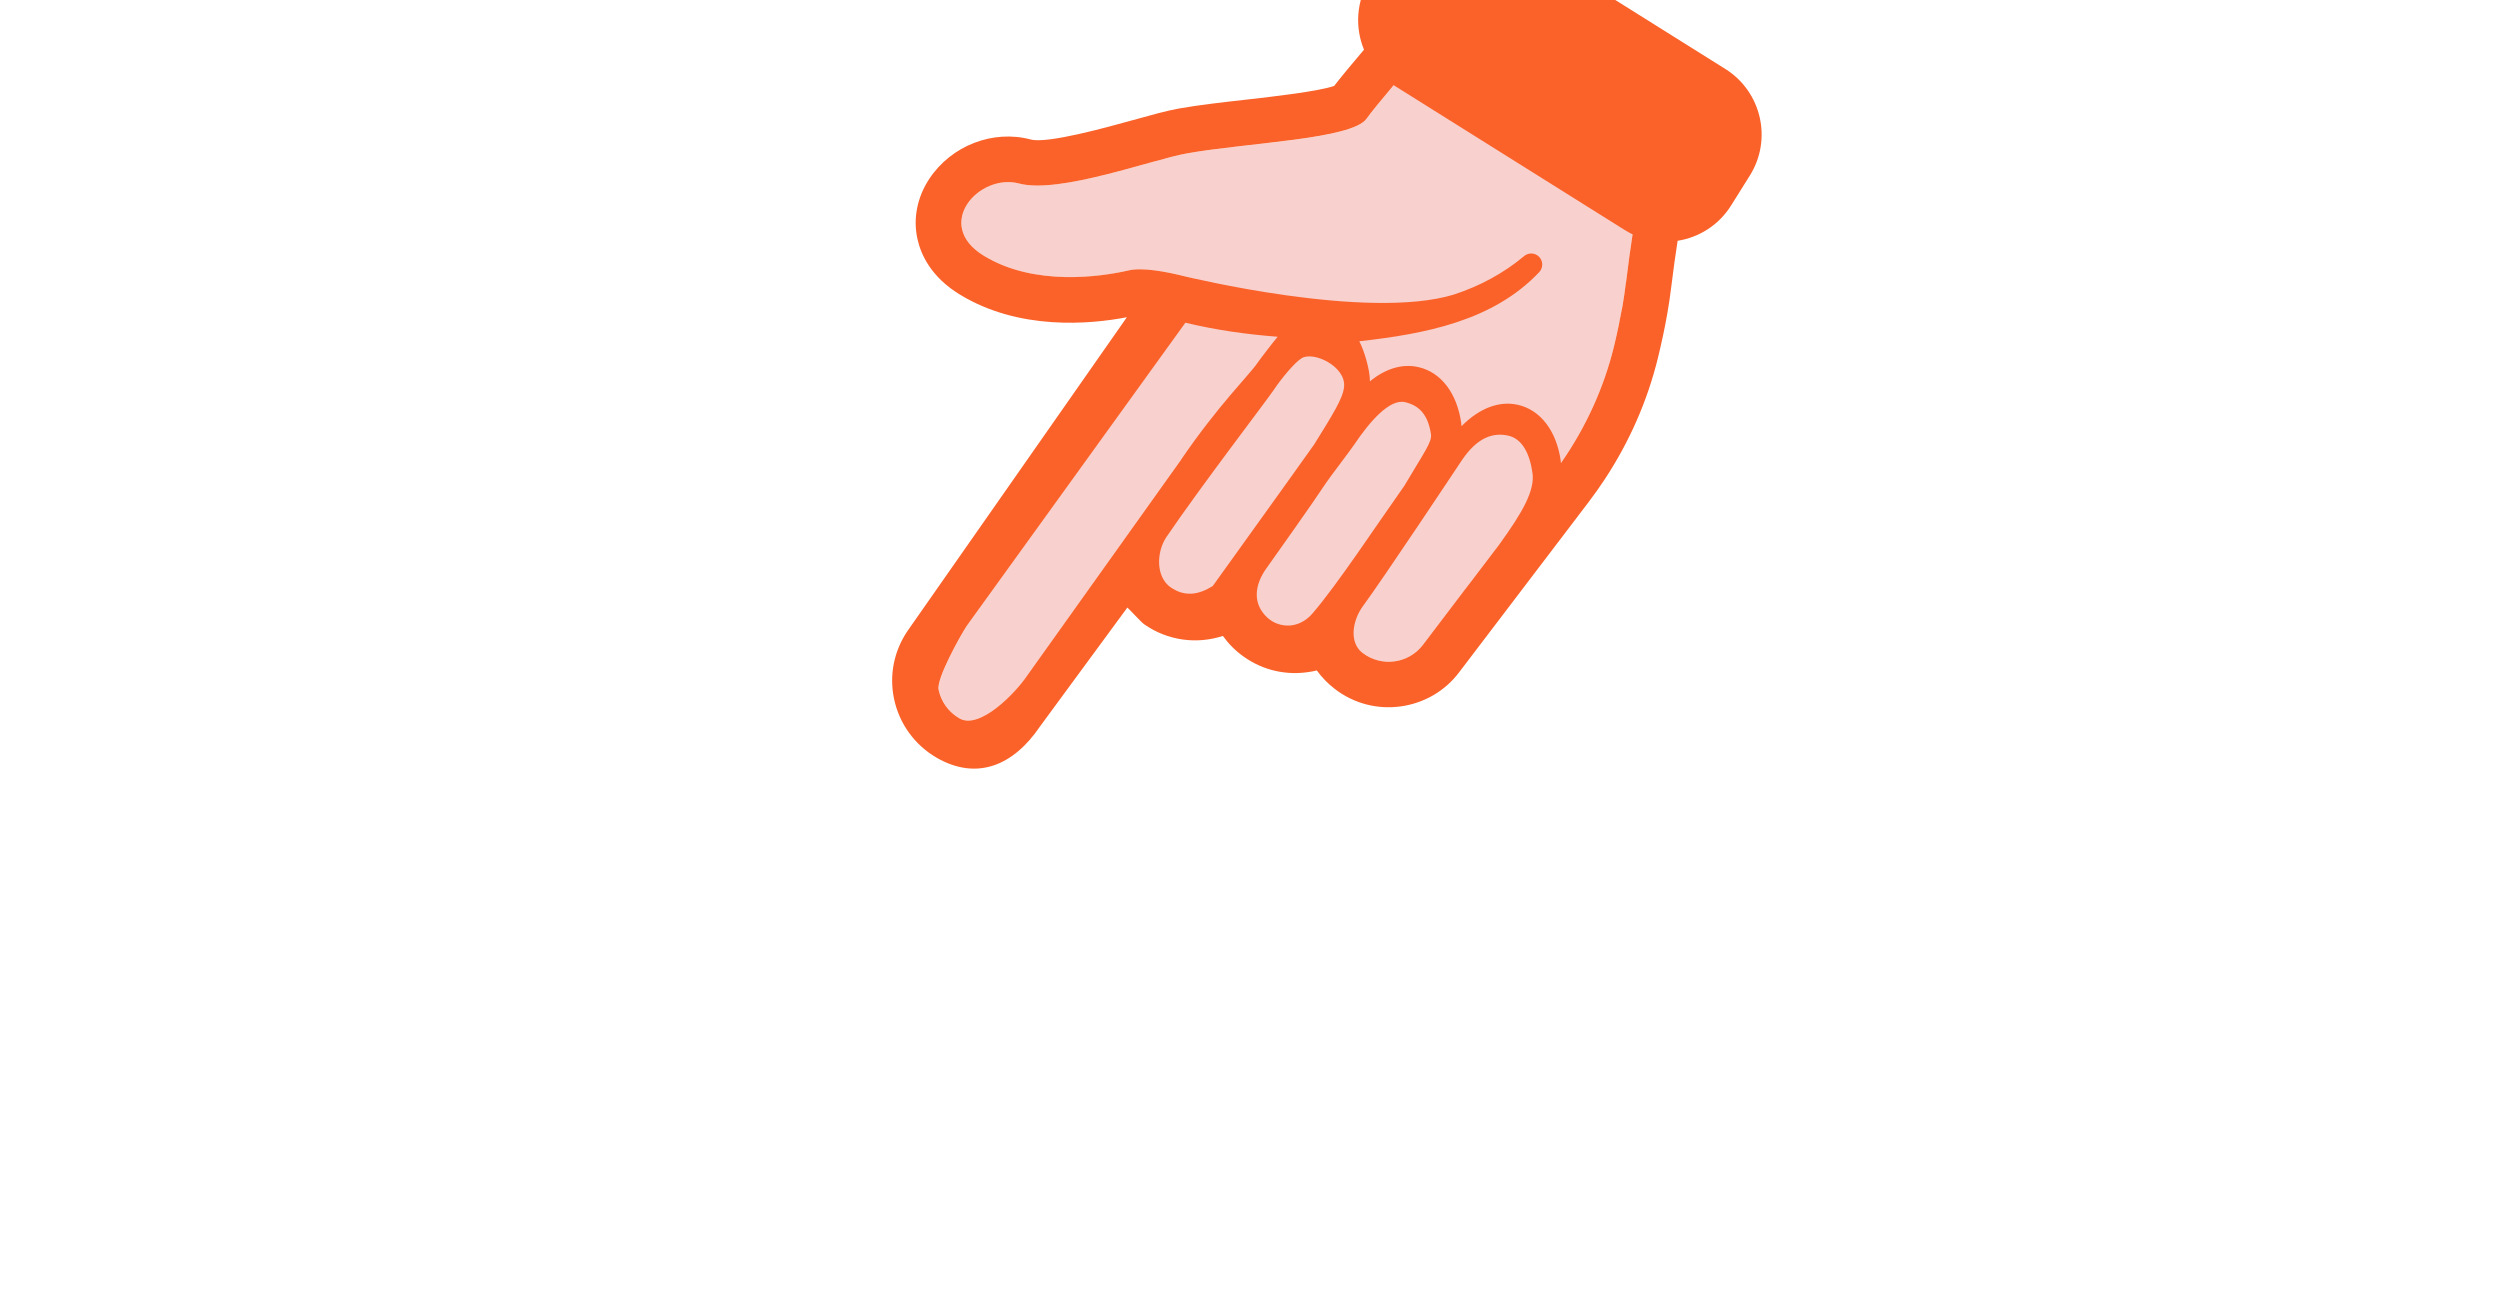 <svg width="284" height="148" viewBox="0 0 284 148" fill="none" xmlns="http://www.w3.org/2000/svg">
<g id="hand">
<path id="Vector" d="M166.601 0.094L189.439 15.155C186.933 18.954 186.052 21.207 184.701 32.152C184.595 33.006 184.467 33.881 184.312 34.746C184.043 36.28 183.711 37.831 183.345 39.344C182.067 44.609 179.683 49.534 176.404 53.851L175.104 55.56L161.656 73.24C160.027 75.397 156.946 75.81 154.8 74.179C152.734 72.609 152.265 69.717 153.675 67.579C153.73 67.495 153.794 67.398 153.865 67.316L162.498 55.955C162.884 55.449 162.546 54.717 161.913 54.68C161.639 54.663 161.374 54.79 161.217 55.015L151.128 69.226C149.561 71.432 146.507 71.95 144.297 70.389C142.145 68.857 141.6 65.897 143.045 63.706L143.141 63.561L149.177 55.049C149.541 54.538 149.203 53.831 148.575 53.788C148.294 53.768 148.029 53.895 147.868 54.126L139.784 65.52C138.21 67.723 135.163 68.244 132.956 66.677C130.798 65.141 130.259 62.185 131.705 59.994L131.8 59.849L135.987 53.945C136.287 53.53 136.012 52.951 135.5 52.916C135.262 52.897 134.283 52.035 134.152 52.234L116.793 76.605C115.364 78.773 111.29 82.894 109.027 81.609C107.729 80.865 106.903 79.655 106.64 78.324C106.388 77.096 109.094 72.219 109.836 71.093L137.737 32.257C136.124 31.781 130.767 30.131 128.218 30.722C125.143 31.441 117.521 32.584 111.756 29.05C105.982 25.518 111.227 19.647 115.78 20.852C120.339 22.062 130.895 18.12 134.87 17.424C141.713 16.218 153.592 15.826 155.242 13.494C156.901 11.149 166.617 0.096 166.617 0.096L166.601 0.094Z" fill="#F8D0CD"/>
<path id="Vector_2" d="M169.859 -8.54C165.747 -11.121 160.328 -9.874 157.75 -5.769L155.625 -2.375C154.057 0.133 153.908 3.11 154.949 5.646C153.569 7.267 152.338 8.753 151.561 9.761C149.738 10.39 144.696 10.962 141.593 11.317C138.956 11.609 136.225 11.924 133.969 12.32C132.571 12.565 130.77 13.07 128.686 13.648C125.79 14.451 118.994 16.345 117.101 15.849C112.805 14.7 108.059 16.538 105.565 20.319C104.188 22.409 103.704 24.845 104.227 27.169C104.622 28.942 105.777 31.474 109.038 33.46C115.748 37.565 123.805 36.849 128.012 36.038L103.098 71.669L103.019 71.789C101.538 74.035 101.017 76.724 101.554 79.342C102.134 82.195 103.921 84.661 106.457 86.109C111.013 88.698 115.147 86.949 118.131 82.542L128.069 69.017C128.363 69.28 129.632 70.67 129.955 70.9C132.653 72.809 135.988 73.203 138.919 72.242C139.56 73.131 140.344 73.933 141.293 74.602C143.494 76.165 146.157 76.764 148.819 76.317C149.077 76.28 149.337 76.226 149.589 76.159C150.157 76.948 150.851 77.665 151.666 78.289C153.806 79.917 156.448 80.614 159.117 80.248C161.78 79.879 164.153 78.507 165.769 76.358L180.512 56.975C181.13 56.156 181.72 55.327 182.28 54.478C185.115 50.179 187.168 45.493 188.364 40.563C188.783 38.852 189.129 37.188 189.401 35.648C189.565 34.72 189.714 33.747 189.831 32.77C190.096 30.612 190.345 28.833 190.578 27.353C193.008 26.969 195.254 25.581 196.653 23.342L198.778 19.949C201.36 15.837 200.107 10.414 196.007 7.84L169.851 -8.554L169.859 -8.54ZM116.779 76.613C115.35 78.781 111.272 82.908 109.013 81.617C107.711 80.879 106.893 79.657 106.622 78.338C106.368 77.1 109.072 72.239 109.822 71.101L134.662 36.657C138.119 37.493 141.614 37.984 145.142 38.255C144.796 38.648 143.123 40.819 142.819 41.267C141.983 42.521 138.358 46.066 134.15 52.25L132.804 54.135L116.779 76.613ZM137.781 66.566C136.159 67.571 134.609 67.853 132.946 66.679C131.3 65.507 131.362 62.74 132.486 61.036L132.522 60.982C136.549 55.059 143.803 45.63 144.756 44.212C145.524 43.059 147.043 41.202 147.861 40.695C149.221 39.864 152.915 41.626 152.688 43.948C152.567 45.233 151.414 47.073 149.284 50.498C145.621 55.659 139.833 63.678 137.775 66.562L137.781 66.566ZM143.96 70.14C142.253 68.574 142.517 66.433 143.866 64.558C144.557 63.588 149.062 57.254 150.706 54.762C151.055 54.232 153.436 51.119 153.833 50.517C155.598 47.88 157.858 45.292 159.604 45.683C161.112 46.03 162.217 47.001 162.559 49.325C162.679 50.217 161.858 51.265 159.53 55.19C156.31 59.744 151.936 66.389 149.116 69.67C147.609 71.432 145.41 71.451 143.966 70.144L143.96 70.14ZM174.091 53.742C174.373 55.699 172.979 58.193 170.327 61.835L167.183 65.973C167.151 66.021 167.121 66.053 167.084 66.098L166.929 66.306C166.778 66.509 166.621 66.708 166.464 66.907L161.652 73.246C160.027 75.397 156.942 75.816 154.794 74.175L154.758 74.151C153.213 72.942 153.659 70.446 154.827 68.858C157.092 65.79 165.673 52.882 166.042 52.322C167.808 49.685 169.613 49.096 171.355 49.493C172.863 49.84 173.763 51.41 174.091 53.742ZM184.697 32.157C184.595 33.006 184.467 33.881 184.318 34.75C184.039 36.285 183.717 37.835 183.351 39.347C182.184 44.116 180.124 48.589 177.328 52.594L177.316 52.612C177.31 52.53 177.311 52.436 177.301 52.36C176.826 48.954 174.999 46.575 172.454 45.993C170.301 45.498 168.045 46.377 166.027 48.416C166.024 48.302 166.014 48.174 165.997 48.068C165.518 44.668 163.708 42.29 161.146 41.707C159.31 41.282 157.395 41.868 155.626 43.319C155.619 43.315 155.623 43.309 155.623 43.309C155.633 42.011 154.95 39.746 154.411 38.768C161.928 37.928 169.622 36.454 174.857 30.913C175.33 30.404 175.308 29.612 174.806 29.142C174.754 29.091 174.692 29.041 174.631 29.001C174.18 28.703 173.572 28.735 173.153 29.081C170.791 31.065 168.054 32.517 165.136 33.47C155.285 36.459 134.668 31.408 134.668 31.408C132.483 30.857 129.802 30.35 128.212 30.718C125.141 31.431 117.509 32.576 111.75 29.046C105.976 25.514 111.221 19.643 115.774 20.848C120.339 22.062 130.899 18.114 134.864 17.42C141.705 16.204 153.586 15.822 155.24 13.483C155.723 12.791 156.908 11.361 158.322 9.675L158.412 9.735L184.563 26.125C184.856 26.31 185.161 26.476 185.461 26.623C185.219 28.182 184.972 29.998 184.707 32.155L184.697 32.157Z" fill="#FA622A"/>
</g>
</svg>
